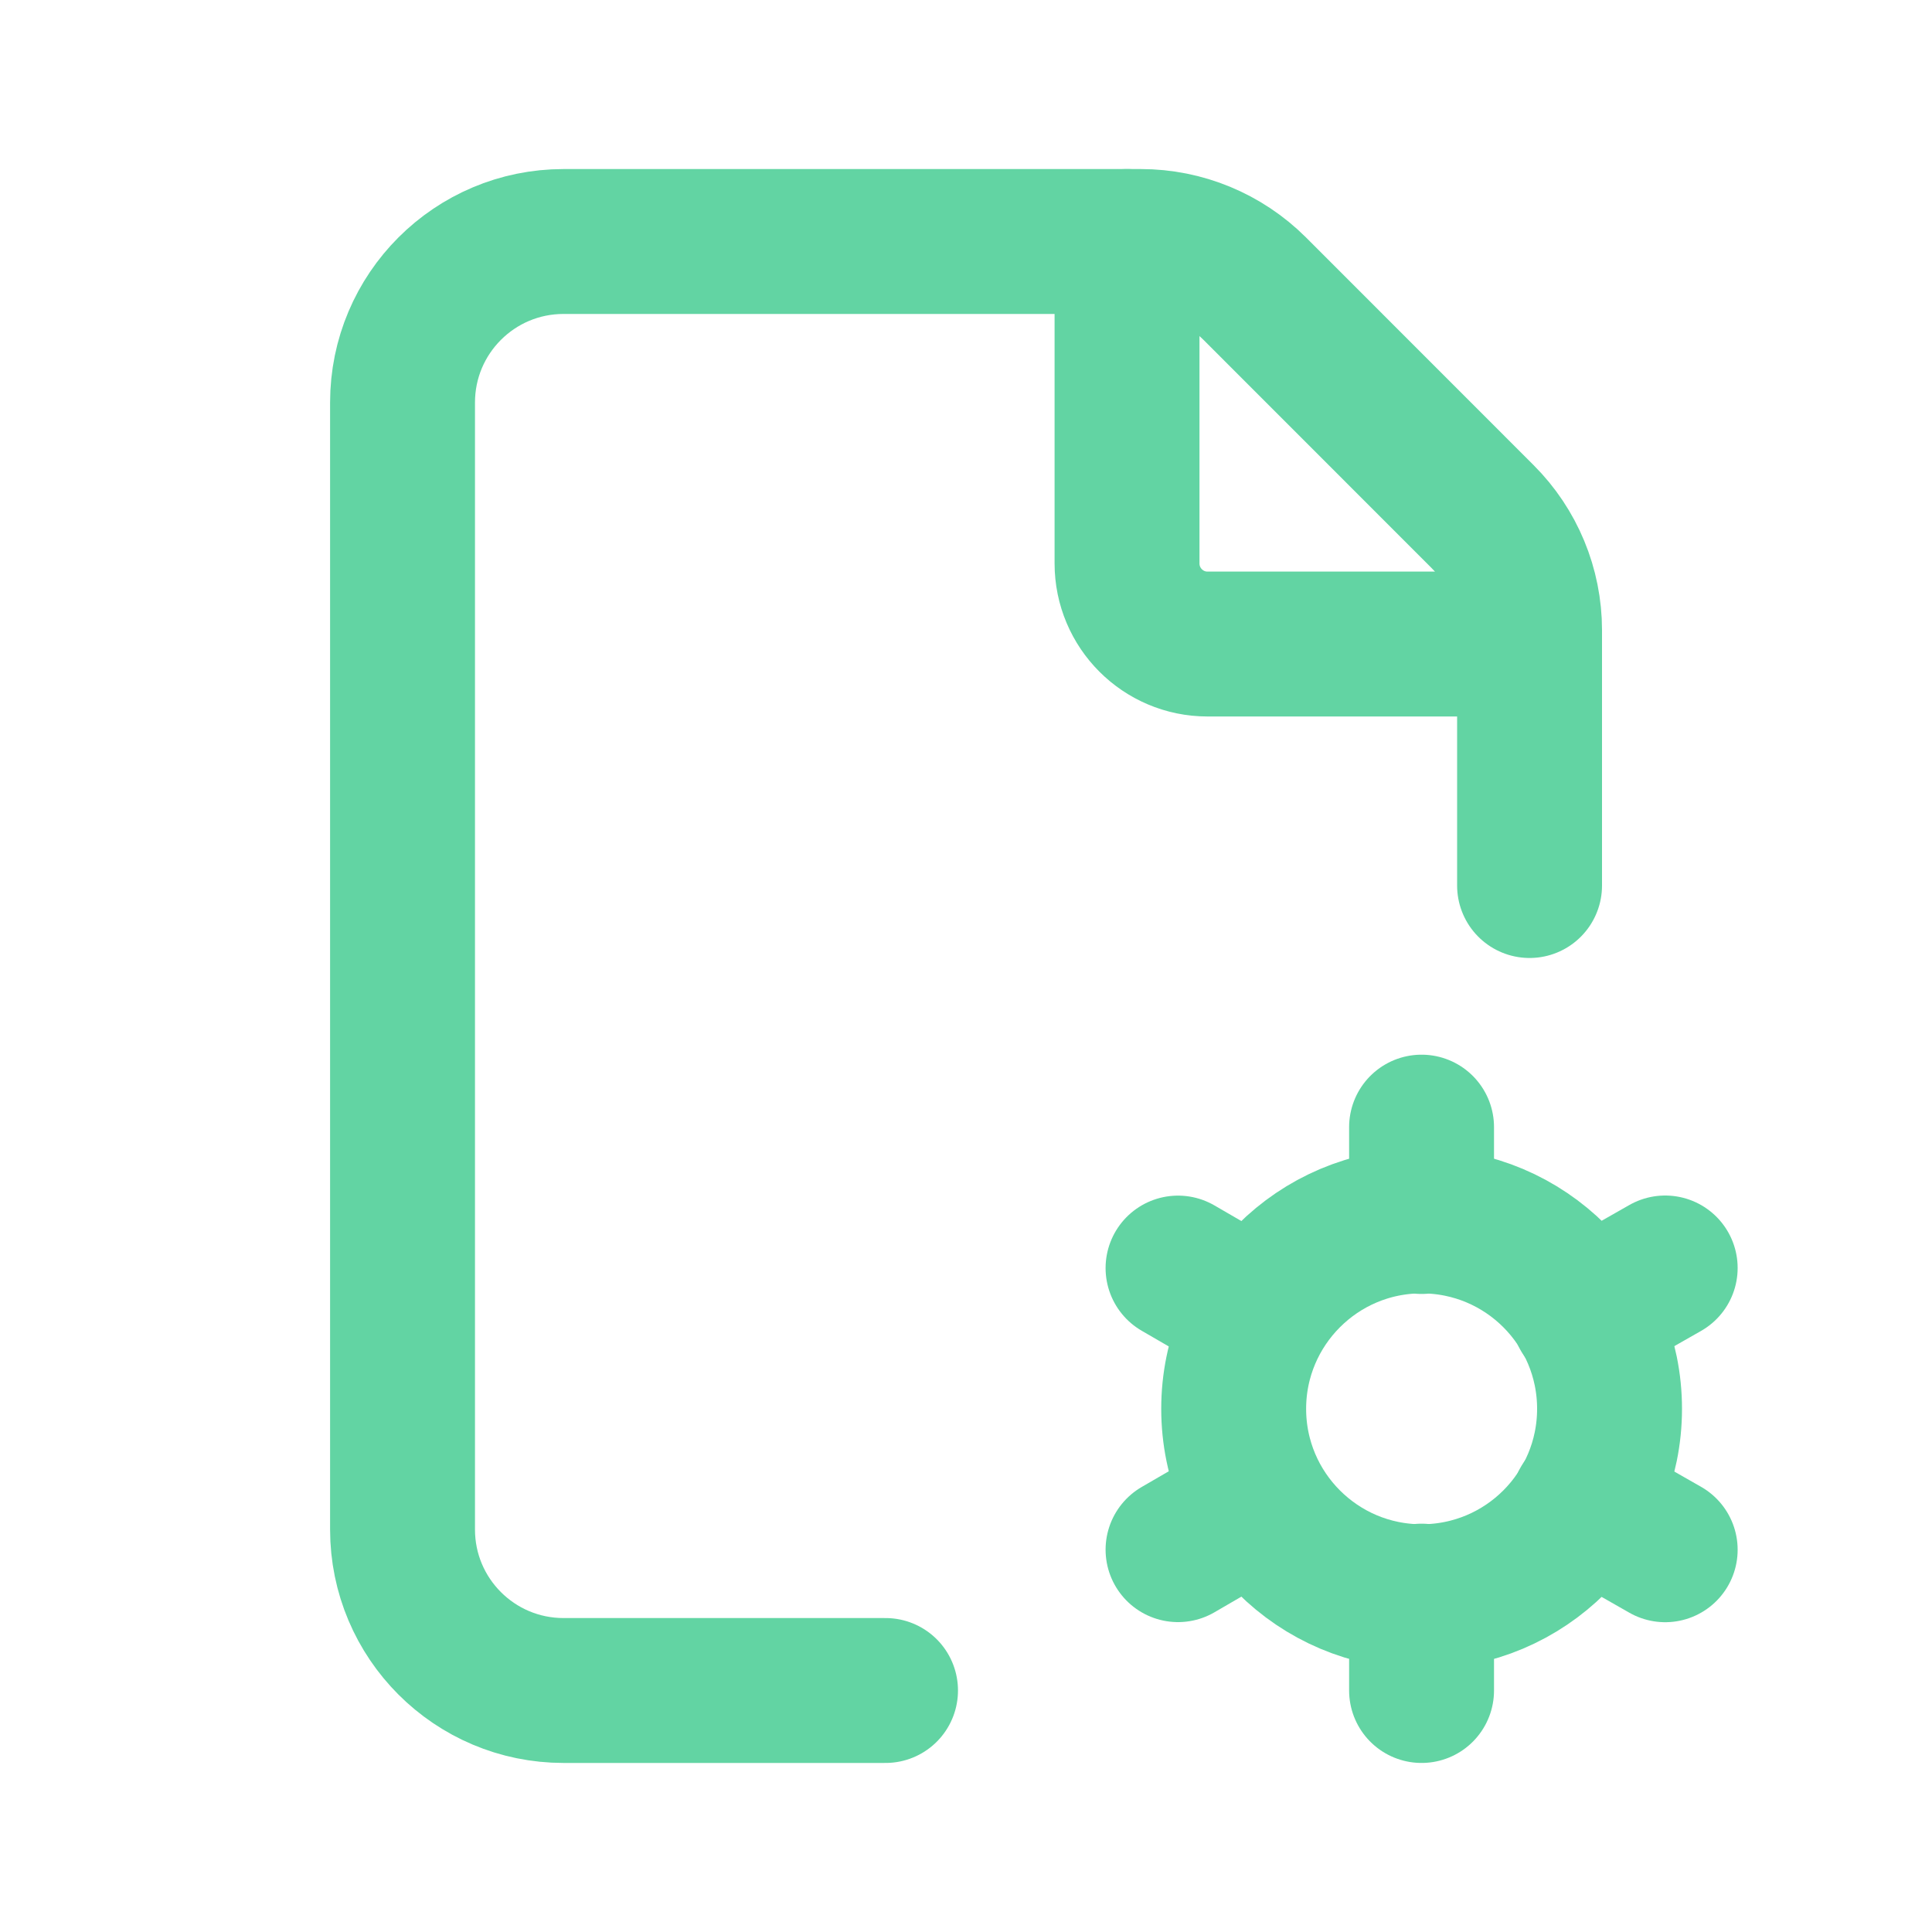 <svg xmlns="http://www.w3.org/2000/svg" fill="none" viewBox="0 0 20 20" height="20" width="20">
<path stroke-linejoin="round" stroke-linecap="round" stroke-width="1.5" stroke="#62D4A3" d="M15.834 9.167V6.523C15.834 6.082 15.658 5.657 15.345 5.345L12.989 2.988C12.676 2.676 12.252 2.5 11.81 2.5H5.834C4.913 2.5 4.167 3.246 4.167 4.167V15.833C4.167 16.754 4.913 17.5 5.834 17.5H9.167"></path>
<path stroke-linejoin="round" stroke-linecap="round" stroke-width="1.5" stroke="#62D4A3" d="M15.834 6.667H12.5C12.04 6.667 11.667 6.293 11.667 5.833V2.5"></path>
<path stroke-linejoin="round" stroke-linecap="round" stroke-width="1.5" stroke="#62D4A3" d="M14.716 12.645V11.668"></path>
<path stroke-linejoin="round" stroke-linecap="round" stroke-width="1.5" stroke="#62D4A3" d="M14.716 17.5V16.523"></path>
<path stroke-linejoin="round" stroke-linecap="round" stroke-width="1.5" stroke="#62D4A3" d="M16.393 13.607L17.238 13.126"></path>
<path stroke-linejoin="round" stroke-linecap="round" stroke-width="1.5" stroke="#62D4A3" d="M12.195 16.042L13.025 15.56"></path>
<path stroke-linejoin="round" stroke-linecap="round" stroke-width="1.5" stroke="#62D4A3" d="M16.393 15.561L17.238 16.043"></path>
<path stroke-linejoin="round" stroke-linecap="round" stroke-width="1.5" stroke="#62D4A3" d="M12.195 13.127L13.025 13.608"></path>
<path stroke-linejoin="round" stroke-linecap="round" stroke-width="1.5" stroke="#62D4A3" d="M14.716 12.639C15.791 12.639 16.662 13.509 16.662 14.584C16.662 15.659 15.791 16.529 14.716 16.529C13.642 16.529 12.771 15.658 12.771 14.584C12.771 13.511 13.642 12.639 14.716 12.639"></path>
</svg>

